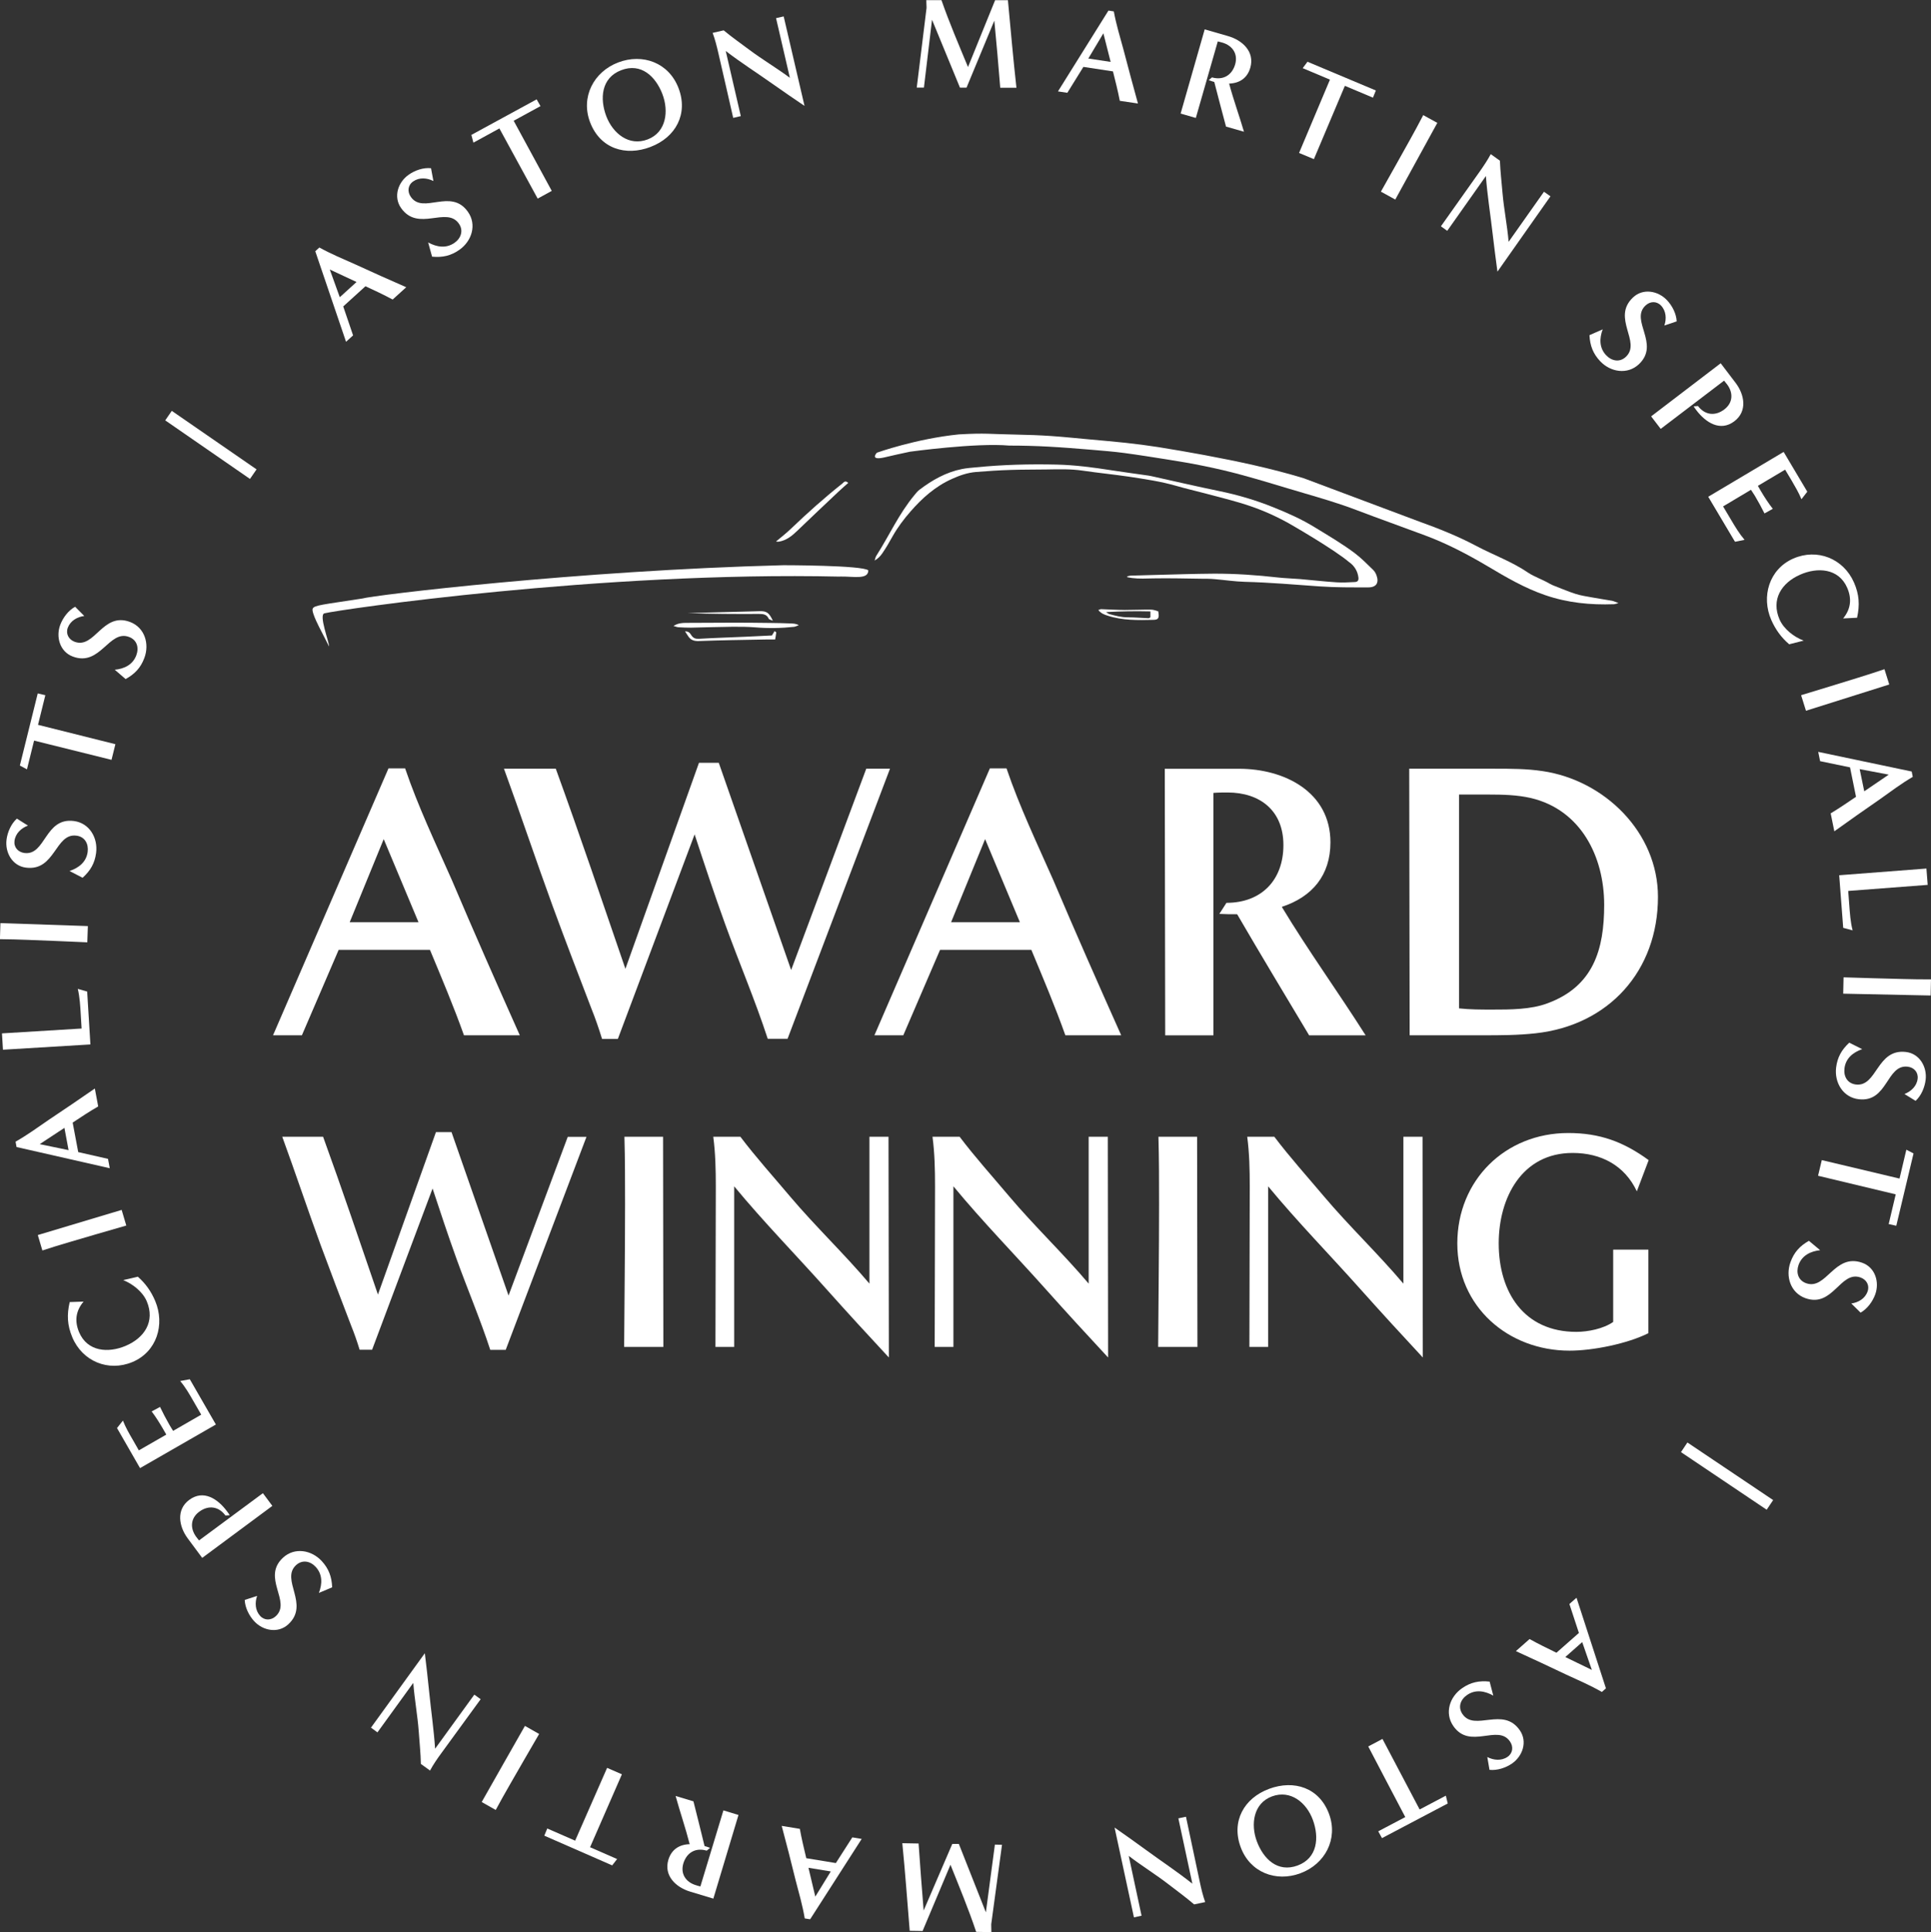 <?xml version="1.0" encoding="UTF-8"?>
<svg id="Layer_1" data-name="Layer 1" xmlns="http://www.w3.org/2000/svg" viewBox="0 0 274.27 274.38">
  <rect x="0" y="0" width="274.27" height="274.38" fill="#333333" stroke="none"/>
  <defs>
    <style>
      .cls-1 {
        fill: #fff;
      }
    </style>
  </defs>
  <g>
    <g>
      <path class="cls-1" d="M69.63,191.69c-1.42-4.34-3.23-8.59-4.78-12.89-1.2-3.32-2.3-6.65-3.41-10.01l-8.59,22.9h-1.77c-.35-1.15-.75-2.3-1.2-3.41-1.46-3.81-2.92-7.62-4.34-11.47-1.86-5.09-3.59-10.27-5.45-15.37h5.8c2.7,7.44,5.22,14.92,7.79,22.41l8.24-23.07h2.21l8.1,23.21,8.41-22.54h2.66l-11.47,30.25h-2.21Z"/>
      <path class="cls-1" d="M88.65,191.29c.04-6.77.13-13.51.13-20.28,0-3.19,0-6.37-.09-9.57h5.49c0,9.97.04,19.88.04,29.85h-5.58Z"/>
      <path class="cls-1" d="M123.5,161.44h2.7l.05,31.35c-2.97-3.19-5.93-6.42-8.86-9.7-4.34-4.87-8.95-9.57-13.11-14.61v22.81h-2.66c0-7.62.05-15.19.05-22.81,0-2.35-.05-4.69-.36-7.04h3.85c2.21,2.92,4.69,5.67,7.04,8.46,3.59,4.25,7.66,8.11,11.29,12.4v-20.86Z"/>
      <path class="cls-1" d="M154.65,161.44h2.7l.04,31.35c-2.97-3.19-5.93-6.42-8.86-9.7-4.34-4.87-8.95-9.57-13.11-14.61v22.81h-2.66c0-7.62.05-15.19.05-22.81,0-2.35-.05-4.69-.36-7.04h3.85c2.21,2.92,4.69,5.67,7.04,8.46,3.59,4.25,7.66,8.11,11.29,12.4v-20.86Z"/>
      <path class="cls-1" d="M164.5,191.29c.04-6.77.13-13.51.13-20.28,0-3.19,0-6.37-.09-9.57h5.49c0,9.97.05,19.88.05,29.85h-5.58Z"/>
      <path class="cls-1" d="M199.35,161.44h2.7l.04,31.35c-2.97-3.19-5.93-6.42-8.86-9.7-4.34-4.87-8.95-9.57-13.11-14.61v22.81h-2.66c0-7.62.05-15.19.05-22.81,0-2.35-.05-4.69-.36-7.04h3.85c2.21,2.92,4.69,5.67,7.04,8.46,3.59,4.25,7.66,8.11,11.29,12.4v-20.86Z"/>
      <path class="cls-1" d="M229.13,177.47h5v11.87c-3.01,1.5-7.88,2.48-11.2,2.48-8.72,0-15.94-6.24-15.94-15.23s6.82-15.68,15.76-15.68c4.47,0,7.84,1.24,11.42,3.85l-1.68,4.43c-1.73-3.68-5.09-5.45-9.12-5.45-7.22,0-10.5,6.38-10.5,12.84,0,6.95,3.59,12.57,11.03,12.57,1.64,0,3.85-.44,5.23-1.41v-10.28Z"/>
    </g>
    <g>
      <path class="cls-1" d="M65.9,147.03c-1.46-4.1-3.15-8.09-4.83-12.13h-12.97l-5.22,12.13h-4.1l16.4-37.91h2.36c1.85,5.45,4.32,10.61,6.63,15.84,3.15,7.42,6.4,14.77,9.66,22.07h-7.92ZM54.5,119.17l-4.83,11.8h9.77l-4.94-11.8Z"/>
      <path class="cls-1" d="M109.05,147.54c-1.8-5.51-4.1-10.9-6.07-16.34-1.52-4.21-2.92-8.43-4.32-12.7l-10.9,29.04h-2.25c-.45-1.46-.95-2.92-1.52-4.33-1.85-4.83-3.71-9.66-5.5-14.55-2.36-6.46-4.55-13.03-6.91-19.49h7.36c3.43,9.44,6.63,18.93,9.89,28.42l10.45-29.26h2.81l10.28,29.43,10.67-28.59h3.37l-14.55,38.36h-2.81Z"/>
      <path class="cls-1" d="M151.32,147.03c-1.46-4.1-3.15-8.09-4.83-12.13h-12.97l-5.22,12.13h-4.1l16.4-37.91h2.36c1.85,5.45,4.32,10.61,6.63,15.84,3.15,7.42,6.4,14.77,9.66,22.07h-7.92ZM139.92,119.17l-4.83,11.8h9.77l-4.94-11.8Z"/>
      <path class="cls-1" d="M185.94,147.03c-3.43-5.73-6.85-11.4-10.22-17.19-.84,0-1.69,0-2.53-.05l1.01-1.57c5,0,8.09-3.26,8.09-8.2s-3.37-7.47-7.92-7.47c-.67,0-1.35,0-2.02.06v34.43h-6.85l-.06-37.86h10.56c6.4,0,12.97,3.26,12.97,10.45,0,4.66-2.58,7.75-6.91,9.16,3.76,6.23,8.03,12.13,11.91,18.25h-8.03Z"/>
      <path class="cls-1" d="M200.22,147.03c0-12.64-.06-25.22-.06-37.86h12.08c2.3,0,4.61,0,6.85.34,8.82,1.29,16.4,8.71,16.4,17.86,0,10.5-6.97,18.25-17.41,19.38-2.53.28-5.05.28-7.53.28h-10.33ZM207.24,112.83v30.38c1.57.17,3.14.17,4.72.17,2.53,0,5.5,0,7.86-.9,6.51-2.41,8.03-7.64,8.03-13.98,0-6.85-3.31-13.48-10.39-15.16-1.96-.45-3.99-.5-6.01-.5h-4.21Z"/>
    </g>
    <g>
      <path class="cls-1" d="M113.43,88.8c-.29.1-.46.2-.64.22-1.82.2-3.64.23-5.47.08-1.09-.09-2.19-.1-3.29-.09-1.96.02-3.92.09-5.89.13-.6.01-1.2-.03-1.79-.06-.17-.01-.35-.09-.69-.18.65-.41,1.2-.43,1.75-.44,2.33-.01,4.66-.03,6.99-.03,1.66,0,3.33.02,4.99.04.96.01,1.93.03,2.89.07.34.02.71,0,1.16.24"/>
      <path class="cls-1" d="M97.31,89.67c.57-.02.72.31.9.57.27.4.59.51,1.09.48,2.19-.13,4.38-.19,6.57-.29,1.26-.05,2.52-.12,3.77-.18.13-.22.25-.41.38-.62.1.09.24.15.23.2-.03.31-.09.63-.15.99-.52,0-.94,0-1.37,0-3.15.06-6.31.1-9.46.22-.73.03-1.21-.16-1.57-.76-.1-.17-.21-.33-.39-.59"/>
      <path class="cls-1" d="M109.77,88.15c-.33-.15-.53-.17-.58-.27-.28-.64-.79-.69-1.39-.69-3.38.02-6.76,0-10.14-.12,3.41-.09,6.83-.19,10.24-.27,1-.02,1.32.2,1.87,1.34"/>
      <path class="cls-1" d="M125.65,64.95c1.2-.27,2.39-.56,3.6-.8,0,0,9.38-1.29,14.09-.87,1.86,0,3.73.05,5.59.15,2.06.11,4.11.28,6.17.45,1.52.13,3.05.25,4.56.45,2.04.27,4.07.6,6.11.92,3.55.55,7.07,1.24,10.53,2.18,2.95.79,5.86,1.72,8.79,2.57,2.55.75,5.1,1.49,7.58,2.44,3.23,1.23,6.48,2.38,9.72,3.59,3.12,1.16,6.06,2.7,8.93,4.4,2.62,1.56,5.25,3.1,8.18,4.1,3.18,1.09,6.41,1.4,9.72,1.28.15,0,.29-.07.66-.16-.45-.16-.68-.29-.92-.33-.95-.17-1.9-.3-2.85-.48-.78-.14-1.58-.26-2.33-.5-.98-.31-1.93-.72-2.89-1.09-.28-.11-.56-.22-.81-.37-.82-.5-2.2-.99-3-1.53-2.34-1.6-4.91-2.5-7.4-3.82-2.62-1.39-5.37-2.48-8.15-3.48l-16.35-6.13c-4.64-1.41-9.39-2.41-14.15-3.3-2.15-.4-4.31-.77-6.48-1.12-1.54-.24-3.09-.44-4.64-.61-1.65-.18-3.31-.32-4.96-.47-1.89-.17-3.77-.37-5.66-.5-1.63-.11-3.26-.17-4.89-.2-3.93-.07-4.29-.25-8.21-.03-6.11.62-11.64,2.6-11.64,2.6,0,0-1.12,1.17,1.11.66"/>
      <path class="cls-1" d="M191.71,79.89c.68.52,1.12,1.23,1.23,2.1.06.44-.09.65-.52.67-.86.04-1.73.1-2.59.04-1.72-.11-3.44-.31-5.17-.46-1.06-.09-2.13-.11-3.18-.23-3.01-.34-6.03-.55-9.06-.54-2.86.02-5.72.12-8.58.19-1.06.02-2.13.05-3.19.09-.18,0-.36.07-.54.1v.12c.23.04.45.09.67.12,1.03.13,2.05.07,3.08.05,2.26-.04,4.52.02,6.78.05.63,0,1.27,0,1.9.06,1.42.12,2.84.34,4.27.38,3.56.09,7.1.4,10.65.65,2.29.16,4.59.14,6.88.14,1.15,0,1.56-.65,1.17-1.72-.1-.27-.26-.56-.47-.76-.86-.83-1.7-1.7-2.65-2.41-1.81-1.35-3.76-2.49-5.69-3.67-1.86-1.14-3.82-2.01-5.82-2.81-2.49-1.01-5.07-1.77-7.71-2.31-3.22-.66-6.42-1.41-9.63-2.12-.26-.06-.52-.09-.79-.13-1.64-.24-3.29-.45-4.93-.71-2.56-.4-5.13-.74-7.73-.8-3.83-.09-7.65.01-11.47.39-.66.06-1.33.11-1.98.24-2.26.45-4.22,1.56-6.04,2.94-.29.22-.52.52-.75.8-2.21,2.69-3.48,5.58-5.33,8.5-.05.08-.11.17-.14.26-.06.16-.1.33-.15.5.47-.28.82-.63,1.09-1.03.6-.88.96-1.52,1.48-2.45.71-1.25,1.56-2.38,2.5-3.46,1.68-1.93,3.54-3.59,5.9-4.65,1.1-.5,2.22-.89,3.43-.99,1.62-.13,3.25-.24,4.88-.29,1.73-.06,3.46-.04,5.19-.07,1.7-.03,3.39-.08,5.08.17,2.17.32,4.35.53,6.52.85,2.3.35,4.6.68,6.84,1.33,1.3.38,2.63.68,3.95,1.03,1.67.44,3.34.86,5,1.35,2.53.75,4.7,1.66,7,2.94,0,0,6.47,3.7,8.6,5.55"/>
      <path class="cls-1" d="M163.39,86.83c-2.16-.05-4.21-.02-6.28.1.16.14.32.24.5.29.83.23,1.66.45,2.54.45.99,0,1.99.09,2.98.13.08,0,.17-.08.27-.13v-.85ZM156,86.64c.21-.07.3-.13.39-.13,1.12.04,2.24.11,3.36.12,1.25,0,2.51-.06,3.76-.05.35,0,.69.16,1,.24.17.93.05,1.2-.69,1.21-2.18.05-4.37.1-6.49-.59-.47-.15-.93-.31-1.34-.81"/>
      <path class="cls-1" d="M119.31,81.88c1.88-.04,4.02.49,4.02-.88-.82-.73-12.06-.73-12.06-.73-29.24.75-58.29,4.27-59.81,4.73-5.59.87-6.85.94-7.05,1.45-.21.52,1.13,3.01,1.13,3.01l1.2,2.35c.04-.56-1.53-4.58-.64-4.71,1.93-.5,39.32-5.98,73.2-5.21"/>
      <path class="cls-1" d="M120.48,68.58c-.48.43-.94.82-1.37,1.23-1.98,1.87-3.96,3.73-5.92,5.62-.73.7-1.5,1.31-2.52,1.49-.13.02-.26.01-.39,0-.02,0-.04-.04-.03-.04.69-.58,1.41-1.14,2.06-1.76,2.35-2.25,4.77-4.42,7.32-6.44.2-.16.4-.52.85-.1"/>
    </g>
  </g>
  <g>
    <path class="cls-1" d="M55.77,42.54c-1.26-.68-2.55-1.28-3.86-1.89l-3.16,2.87,1.4,4.11-1,.91-4.37-12.86.58-.53c1.66.92,3.4,1.64,5.11,2.4,2.4,1.11,4.83,2.19,7.23,3.24l-1.93,1.75ZM46.84,38.27l1.42,3.94,2.38-2.16-3.81-1.78Z"/>
    <path class="cls-1" d="M60.83,34.44c1.21.66,2.54.87,3.72.05.93-.66,1.32-1.75.62-2.74-1.77-2.5-5.77,1.24-8.2-2.2-1.13-1.6-.44-3.67,1.07-4.73.87-.62,2.09-1.05,3.18-.93l.34,1.82c-.92-.46-2.01-.55-2.88.06-.76.53-.85,1.46-.32,2.2,1.76,2.51,5.69-1.32,8.1,2.11,1.29,1.82.56,4.15-1.2,5.39-1.22.86-2.41,1.12-3.89.98l-.55-1.99Z"/>
    <path class="cls-1" d="M76.36,28.19l-5.43-9.95-3.69,2.02-.29-1.1,9.27-5.05.55.96-3.81,2.08c1.81,3.32,3.6,6.64,5.41,9.96l-2.01,1.1Z"/>
    <path class="cls-1" d="M92.42,20.86c-3.57,1.37-7.17.25-8.6-3.48-1.37-3.56.48-7.17,3.98-8.51,3.48-1.33,7.19.03,8.57,3.63,1.41,3.66-.38,7-3.96,8.36ZM94.09,13.37c-.97-2.52-3.03-4.49-5.86-3.4-2.85,1.09-3.06,4.05-2.11,6.55.93,2.42,3.21,4.3,5.87,3.28,2.67-1.02,3.01-4.04,2.1-6.42Z"/>
    <path class="cls-1" d="M110.21,2.58l1.1-.25,2.96,12.71c-1.5-1.01-3.01-2.05-4.5-3.1-2.22-1.57-4.53-3.04-6.69-4.7l2.14,9.25-1.08.25c-.71-3.09-1.4-6.16-2.12-9.25-.22-.95-.46-1.9-.8-2.82l1.57-.36c1.17.98,2.44,1.86,3.65,2.77,1.85,1.38,3.86,2.57,5.75,3.97l-1.96-8.46Z"/>
    <path class="cls-1" d="M142.07,12.46c-.26-3.19-.53-6.36-.84-9.53l-3.95,9.52h-.93s-3.97-9.65-3.97-9.65l-1.15,9.64h-1.02s1.39-11.3,1.39-11.3c0-.06,0-.11,0-.16,0-.32-.04-.65-.03-.96h2.15c1.12,3.22,2.47,6.36,3.77,9.5L141.34.03h1.82c.39,4.15.75,8.3,1.21,12.43h-2.3Z"/>
    <path class="cls-1" d="M159.05,14.31c-.27-1.4-.62-2.78-.97-4.17l-4.2-.64-2.28,3.68-1.33-.2,7.17-11.48.76.12c.34,1.85.89,3.65,1.38,5.45.66,2.56,1.36,5.1,2.05,7.63l-2.57-.38ZM156.72,4.73l-2.14,3.58,3.17.48-1.03-4.06Z"/>
    <path class="cls-1" d="M174.14,17.99c-.56-2.12-1.13-4.22-1.67-6.35-.26-.08-.53-.15-.79-.25l.46-.4c1.58.45,2.85-.3,3.3-1.86.42-1.49-.39-2.66-1.82-3.08-.22-.06-.43-.12-.65-.17l-3.12,10.87-2.16-.62,3.42-11.96,3.33.96c2.02.58,3.8,2.21,3.15,4.48-.42,1.47-1.51,2.21-3.01,2.26.62,2.31,1.44,4.56,2.11,6.84l-2.54-.73Z"/>
    <path class="cls-1" d="M184.51,21.73l4.39-10.42-3.87-1.63.68-.91,9.71,4.08-.41,1.02-3.99-1.68c-1.46,3.48-2.93,6.93-4.4,10.41l-2.11-.88Z"/>
    <path class="cls-1" d="M196.13,27.23c1.38-2.46,2.76-4.9,4.13-7.37.64-1.16,1.28-2.32,1.89-3.51l2,1.1c-2,3.63-3.97,7.26-5.97,10.89l-2.04-1.12Z"/>
    <path class="cls-1" d="M219.3,27.23l.92.65-7.53,10.7c-.24-1.8-.48-3.62-.69-5.44-.31-2.71-.75-5.41-.95-8.14l-5.49,7.78-.9-.64c1.83-2.6,3.66-5.17,5.5-7.76.56-.8,1.11-1.61,1.58-2.49l1.3.93c.06,1.53.24,3.06.37,4.58.2,2.31.67,4.61.87,6.94l5.02-7.11Z"/>
    <path class="cls-1" d="M227.64,46.77c-.48,1.29-.5,2.64.49,3.68.79.83,1.92,1.06,2.81.22,2.22-2.11-2.07-5.52,1-8.42,1.42-1.35,3.56-.96,4.83.38.74.78,1.33,1.92,1.38,3.01l-1.75.59c.33-.97.25-2.07-.47-2.83-.64-.67-1.56-.63-2.22,0-2.22,2.11,2.12,5.43-.92,8.32-1.63,1.53-4.02,1.14-5.5-.41-1.03-1.09-1.45-2.23-1.53-3.71l1.89-.83Z"/>
    <path class="cls-1" d="M234.51,59.14l9.89-7.55,2.1,2.76c1.28,1.67,1.73,4.04-.15,5.47-2.02,1.54-4.09.17-5.4-1.55-.13-.17-.28-.37-.39-.56l.61-.05c1,1.31,2.46,1.47,3.75.48,1.24-.94,1.28-2.37.38-3.56-.13-.17-.27-.35-.42-.52l-9,6.85-1.37-1.79Z"/>
    <path class="cls-1" d="M242.66,70.53l10.68-6.35,3.36,5.65-.83,1.07c-.38-.93-.9-1.8-1.41-2.68l-.91-1.52-3.87,2.3.44.76c.51.86,1.06,1.71,1.68,2.5l-1.18.66c-.42-.84-.87-1.67-1.35-2.48-.19-.3-.38-.59-.57-.88l-3.96,2.36,1.13,1.9c.58.98,1.18,1.98,1.92,2.85l-1.36.27-3.8-6.39Z"/>
    <path class="cls-1" d="M254.13,91.5c-1.13-.96-1.94-2.09-2.54-3.44-1.46-3.32-.32-7.22,3.11-8.73,3.41-1.5,7.14,0,8.63,3.39.75,1.71.84,3.2.44,5.01l-1.98.1c1.09-1.33,1.26-2.79.57-4.37-1.22-2.77-4.22-2.93-6.67-1.85-2.67,1.17-4.17,3.55-2.92,6.39.6,1.35,2.05,2.47,3.41,2.98l-2.05.52Z"/>
    <path class="cls-1" d="M255.82,98.73c2.69-.82,5.37-1.63,8.06-2.47,1.26-.4,2.53-.79,3.78-1.22l.68,2.17c-3.95,1.24-7.88,2.49-11.83,3.73l-.69-2.21Z"/>
    <path class="cls-1" d="M260.03,115.51c1.22-.74,2.4-1.54,3.59-2.35l-.85-4.18-4.25-.88-.27-1.32,13.28,2.79.15.76c-1.63.95-3.14,2.09-4.66,3.17-2.18,1.5-4.34,3.03-6.48,4.56l-.52-2.55ZM268.25,110.01l-4.11-.78.65,3.15,3.47-2.36Z"/>
    <path class="cls-1" d="M261.24,124.3l12.38-.95.18,2.32-11.29.86.15,1.98c.09,1.19.17,2.45.48,3.62l-1.34-.36-.57-7.48Z"/>
    <path class="cls-1" d="M261.84,138.8c2.82.08,5.62.18,8.44.24,1.33.03,2.65.06,3.99.05l-.05,2.29c-4.15-.09-8.28-.17-12.42-.26l.05-2.32Z"/>
    <path class="cls-1" d="M264.49,149c-1.3.46-2.34,1.3-2.51,2.73-.14,1.14.41,2.14,1.62,2.29,3.04.36,2.93-5.11,7.11-4.62,1.94.23,3.02,2.12,2.8,3.95-.13,1.06-.61,2.25-1.43,2.99l-1.58-.97c.95-.37,1.76-1.13,1.87-2.17.11-.92-.51-1.6-1.41-1.71-3.04-.36-2.81,5.11-6.96,4.62-2.22-.26-3.46-2.35-3.21-4.48.18-1.48.78-2.54,1.87-3.55l1.84.92Z"/>
    <path class="cls-1" d="M258.77,164.76l11.03,2.62.97-4.1,1.02.53-2.45,10.27-1.08-.24,1-4.22c-3.68-.87-7.34-1.76-11.03-2.64l.53-2.23Z"/>
    <path class="cls-1" d="M258.53,177.55c-1.37.15-2.58.74-3.07,2.09-.38,1.08-.07,2.19,1.07,2.6,2.88,1.04,4.01-4.32,7.98-2.9,1.84.66,2.47,2.75,1.84,4.49-.37,1.01-1.12,2.05-2.08,2.59l-1.32-1.3c1.01-.14,1.96-.7,2.31-1.7.32-.87-.14-1.68-.99-1.99-2.89-1.04-3.91,4.35-7.85,2.93-2.1-.76-2.84-3.08-2.11-5.1.5-1.41,1.33-2.31,2.62-3.04l1.58,1.32Z"/>
    <path class="cls-1" d="M239.67,204.86l12.18,8.18-.92,1.37-12.17-8.18.91-1.37Z"/>
    <path class="cls-1" d="M217.26,232.78c1.24.69,2.52,1.31,3.81,1.94l3.19-2.81-1.35-4.11,1.01-.89,4.18,12.87-.58.51c-1.63-.94-3.36-1.68-5.05-2.46-2.38-1.14-4.78-2.25-7.16-3.34l1.95-1.72ZM226.1,237.16l-1.37-3.95-2.4,2.12,3.77,1.83Z"/>
    <path class="cls-1" d="M212.1,240.81c-1.2-.67-2.52-.91-3.71-.1-.95.65-1.35,1.73-.66,2.73,1.73,2.52,5.77-1.16,8.15,2.31,1.1,1.61.39,3.66-1.13,4.71-.88.6-2.1,1.01-3.19.89l-.31-1.82c.9.47,2,.57,2.87-.02.76-.52.87-1.44.35-2.19-1.73-2.53-5.7,1.24-8.06-2.21-1.26-1.84-.5-4.15,1.27-5.36,1.23-.85,2.43-1.09,3.9-.93l.52,1.99Z"/>
    <path class="cls-1" d="M196.36,246.96l5.28,10.02,3.72-1.96.27,1.11-9.34,4.92-.53-.97,3.84-2.02c-1.77-3.35-3.51-6.69-5.26-10.03l2.02-1.07Z"/>
    <path class="cls-1" d="M180.25,254.05c3.57-1.32,7.14-.16,8.52,3.56,1.32,3.56-.56,7.13-4.07,8.43-3.48,1.29-7.16-.12-8.48-3.71-1.36-3.66.47-6.96,4.04-8.28ZM178.51,261.49c.94,2.52,2.96,4.49,5.79,3.45,2.85-1.05,3.09-3.99,2.17-6.49-.89-2.42-3.14-4.31-5.8-3.33-2.67.99-3.04,3.99-2.16,6.37Z"/>
    <path class="cls-1" d="M162.16,272.06l-1.1.24-2.75-12.75c1.49,1.04,2.98,2.09,4.45,3.17,2.19,1.6,4.47,3.11,6.6,4.8l-1.99-9.28,1.08-.23c.67,3.1,1.3,6.18,1.97,9.29.2.95.43,1.9.76,2.83l-1.57.33c-1.17-1-2.4-1.9-3.61-2.83-1.83-1.42-3.82-2.63-5.68-4.06l1.82,8.49Z"/>
    <path class="cls-1" d="M130.47,261.79c.22,3.19.46,6.37.72,9.54l4.07-9.46h.93s3.84,9.72,3.84,9.72l1.28-9.62,1.01.02-1.53,11.28v.17c0,.31.02.64.02.96l-2.16-.04c-1.08-3.23-2.39-6.38-3.65-9.53l-3.96,9.41-1.83-.03c-.34-4.15-.64-8.31-1.05-12.44l2.3.04Z"/>
    <path class="cls-1" d="M113.6,259.71c.25,1.41.59,2.79.92,4.19l4.2.69,2.34-3.65,1.33.22-7.32,11.41-.77-.12c-.31-1.86-.84-3.67-1.31-5.48-.62-2.57-1.29-5.13-1.96-7.66l2.57.42ZM115.81,269.34l2.19-3.56-3.17-.52.97,4.08Z"/>
    <path class="cls-1" d="M98.49,255.81c.53,2.13,1.07,4.23,1.58,6.36.26.08.53.16.78.26l-.47.4c-1.56-.47-2.84.25-3.32,1.81-.44,1.48.35,2.66,1.78,3.09.21.07.42.13.64.18l3.27-10.8,2.14.65-3.57,11.88-3.31-1c-2.01-.61-3.75-2.25-3.08-4.51.44-1.46,1.55-2.19,3.03-2.22-.59-2.31-1.37-4.56-2-6.85l2.52.76Z"/>
    <path class="cls-1" d="M88.33,251.99l-4.52,10.35,3.84,1.68-.7.9-9.64-4.22.42-1.02,3.96,1.73c1.51-3.45,3.03-6.88,4.54-10.34l2.09.91Z"/>
    <path class="cls-1" d="M76.58,246.25c-1.41,2.44-2.83,4.86-4.23,7.32-.66,1.15-1.31,2.31-1.94,3.48l-1.99-1.13c2.05-3.61,4.08-7.21,6.14-10.81l2.02,1.15Z"/>
    <path class="cls-1" d="M53.6,246.02l-.91-.66,7.65-10.57c.22,1.8.43,3.61.61,5.43.27,2.71.67,5.41.85,8.13l5.57-7.68.9.65c-1.86,2.57-3.73,5.11-5.59,7.67-.58.79-1.13,1.59-1.6,2.46l-1.3-.94c-.03-1.53-.2-3.06-.3-4.57-.17-2.31-.6-4.6-.78-6.94l-5.09,7.03Z"/>
    <path class="cls-1" d="M45.29,226.23c.5-1.29.53-2.63-.44-3.69-.77-.84-1.9-1.08-2.8-.26-2.25,2.08,1.99,5.56-1.11,8.41-1.44,1.32-3.58.91-4.83-.44-.73-.79-1.31-1.94-1.35-3.03l1.76-.57c-.34.96-.28,2.06.43,2.84.62.68,1.56.65,2.22.04,2.26-2.08-2.05-5.47,1.03-8.31,1.65-1.52,4.05-1.09,5.5.48,1.01,1.1,1.42,2.25,1.48,3.73l-1.9.8Z"/>
    <path class="cls-1" d="M38.69,213.86l-9.97,7.39-2.07-2.79c-1.24-1.68-1.66-4.05.23-5.45,2.04-1.51,4.08-.11,5.36,1.62.14.18.28.37.39.56l-.61.04c-.97-1.32-2.43-1.5-3.73-.53-1.24.92-1.31,2.34-.43,3.55.14.17.26.35.41.52l9.07-6.71,1.34,1.8Z"/>
    <path class="cls-1" d="M30.66,202.31l-10.77,6.19-3.27-5.69.84-1.06c.37.94.87,1.82,1.38,2.69l.88,1.54,3.9-2.24-.44-.77c-.5-.86-1.03-1.72-1.64-2.52l1.19-.64c.41.85.84,1.68,1.31,2.5.17.3.36.6.55.9l3.99-2.3-1.1-1.91c-.57-.99-1.14-2-1.89-2.87l1.37-.25,3.71,6.44Z"/>
    <path class="cls-1" d="M19.57,181.31c1.11.97,1.91,2.11,2.48,3.47,1.4,3.33.22,7.2-3.23,8.65-3.43,1.44-7.12-.1-8.55-3.51-.72-1.72-.79-3.2-.37-5l1.97-.07c-1.11,1.31-1.3,2.76-.64,4.34,1.18,2.79,4.15,2.99,6.61,1.95,2.68-1.13,4.21-3.47,3.01-6.32-.57-1.36-2.01-2.49-3.35-3.02l2.05-.48Z"/>
    <path class="cls-1" d="M17.94,174.05c-2.71.79-5.41,1.55-8.11,2.36-1.27.38-2.55.76-3.81,1.18l-.65-2.19c3.97-1.18,7.92-2.38,11.91-3.57l.66,2.23Z"/>
    <path class="cls-1" d="M13.95,157.13c-1.24.72-2.43,1.5-3.63,2.3l.79,4.19,4.23.96.25,1.33-13.24-3.01-.14-.76c1.64-.93,3.17-2.04,4.71-3.1,2.2-1.46,4.39-2.96,6.55-4.45l.48,2.56ZM5.64,162.49l4.1.85-.59-3.16-3.51,2.31Z"/>
    <path class="cls-1" d="M12.84,148.33l-12.42.75-.14-2.32,11.31-.69-.12-1.99c-.07-1.2-.14-2.45-.42-3.64l1.33.38.46,7.5Z"/>
    <path class="cls-1" d="M12.41,133.83c-2.82-.12-5.61-.25-8.44-.35-1.33-.05-2.65-.09-3.98-.1l.07-2.28c4.15.14,8.28.27,12.42.42l-.08,2.32Z"/>
    <path class="cls-1" d="M9.9,123.69c1.3-.44,2.36-1.27,2.55-2.7.15-1.13-.38-2.16-1.59-2.31-3.05-.4-2.99,5.08-7.18,4.54-1.94-.25-2.99-2.16-2.75-3.99.14-1.06.65-2.24,1.47-2.97l1.57.99c-.96.36-1.77,1.11-1.91,2.16-.12.91.5,1.61,1.4,1.73,3.04.4,2.88-5.08,7.04-4.54,2.21.29,3.43,2.4,3.15,4.53-.19,1.48-.82,2.54-1.92,3.53l-1.83-.95Z"/>
    <path class="cls-1" d="M15.83,107.91l-10.99-2.73-1.01,4.08-1.01-.54,2.54-10.24,1.08.25-1.04,4.21c3.68.91,7.32,1.84,10.99,2.75l-.55,2.22Z"/>
    <path class="cls-1" d="M16.27,95.12c1.37-.13,2.58-.7,3.09-2.05.4-1.07.12-2.18-1.03-2.61-2.87-1.08-4.07,4.26-8,2.78-1.83-.69-2.42-2.79-1.77-4.51.38-1,1.14-2.03,2.11-2.56l1.3,1.31c-1.01.13-1.96.68-2.34,1.66-.32.86.12,1.68.96,2,2.87,1.08,3.96-4.28,7.88-2.81,2.09.79,2.79,3.12,2.03,5.12-.52,1.4-1.37,2.28-2.66,2.99l-1.56-1.34Z"/>
    <path class="cls-1" d="M35.51,68.02l-12.04-8.32.93-1.35,12.04,8.31-.93,1.35Z"/>
  </g>
</svg>